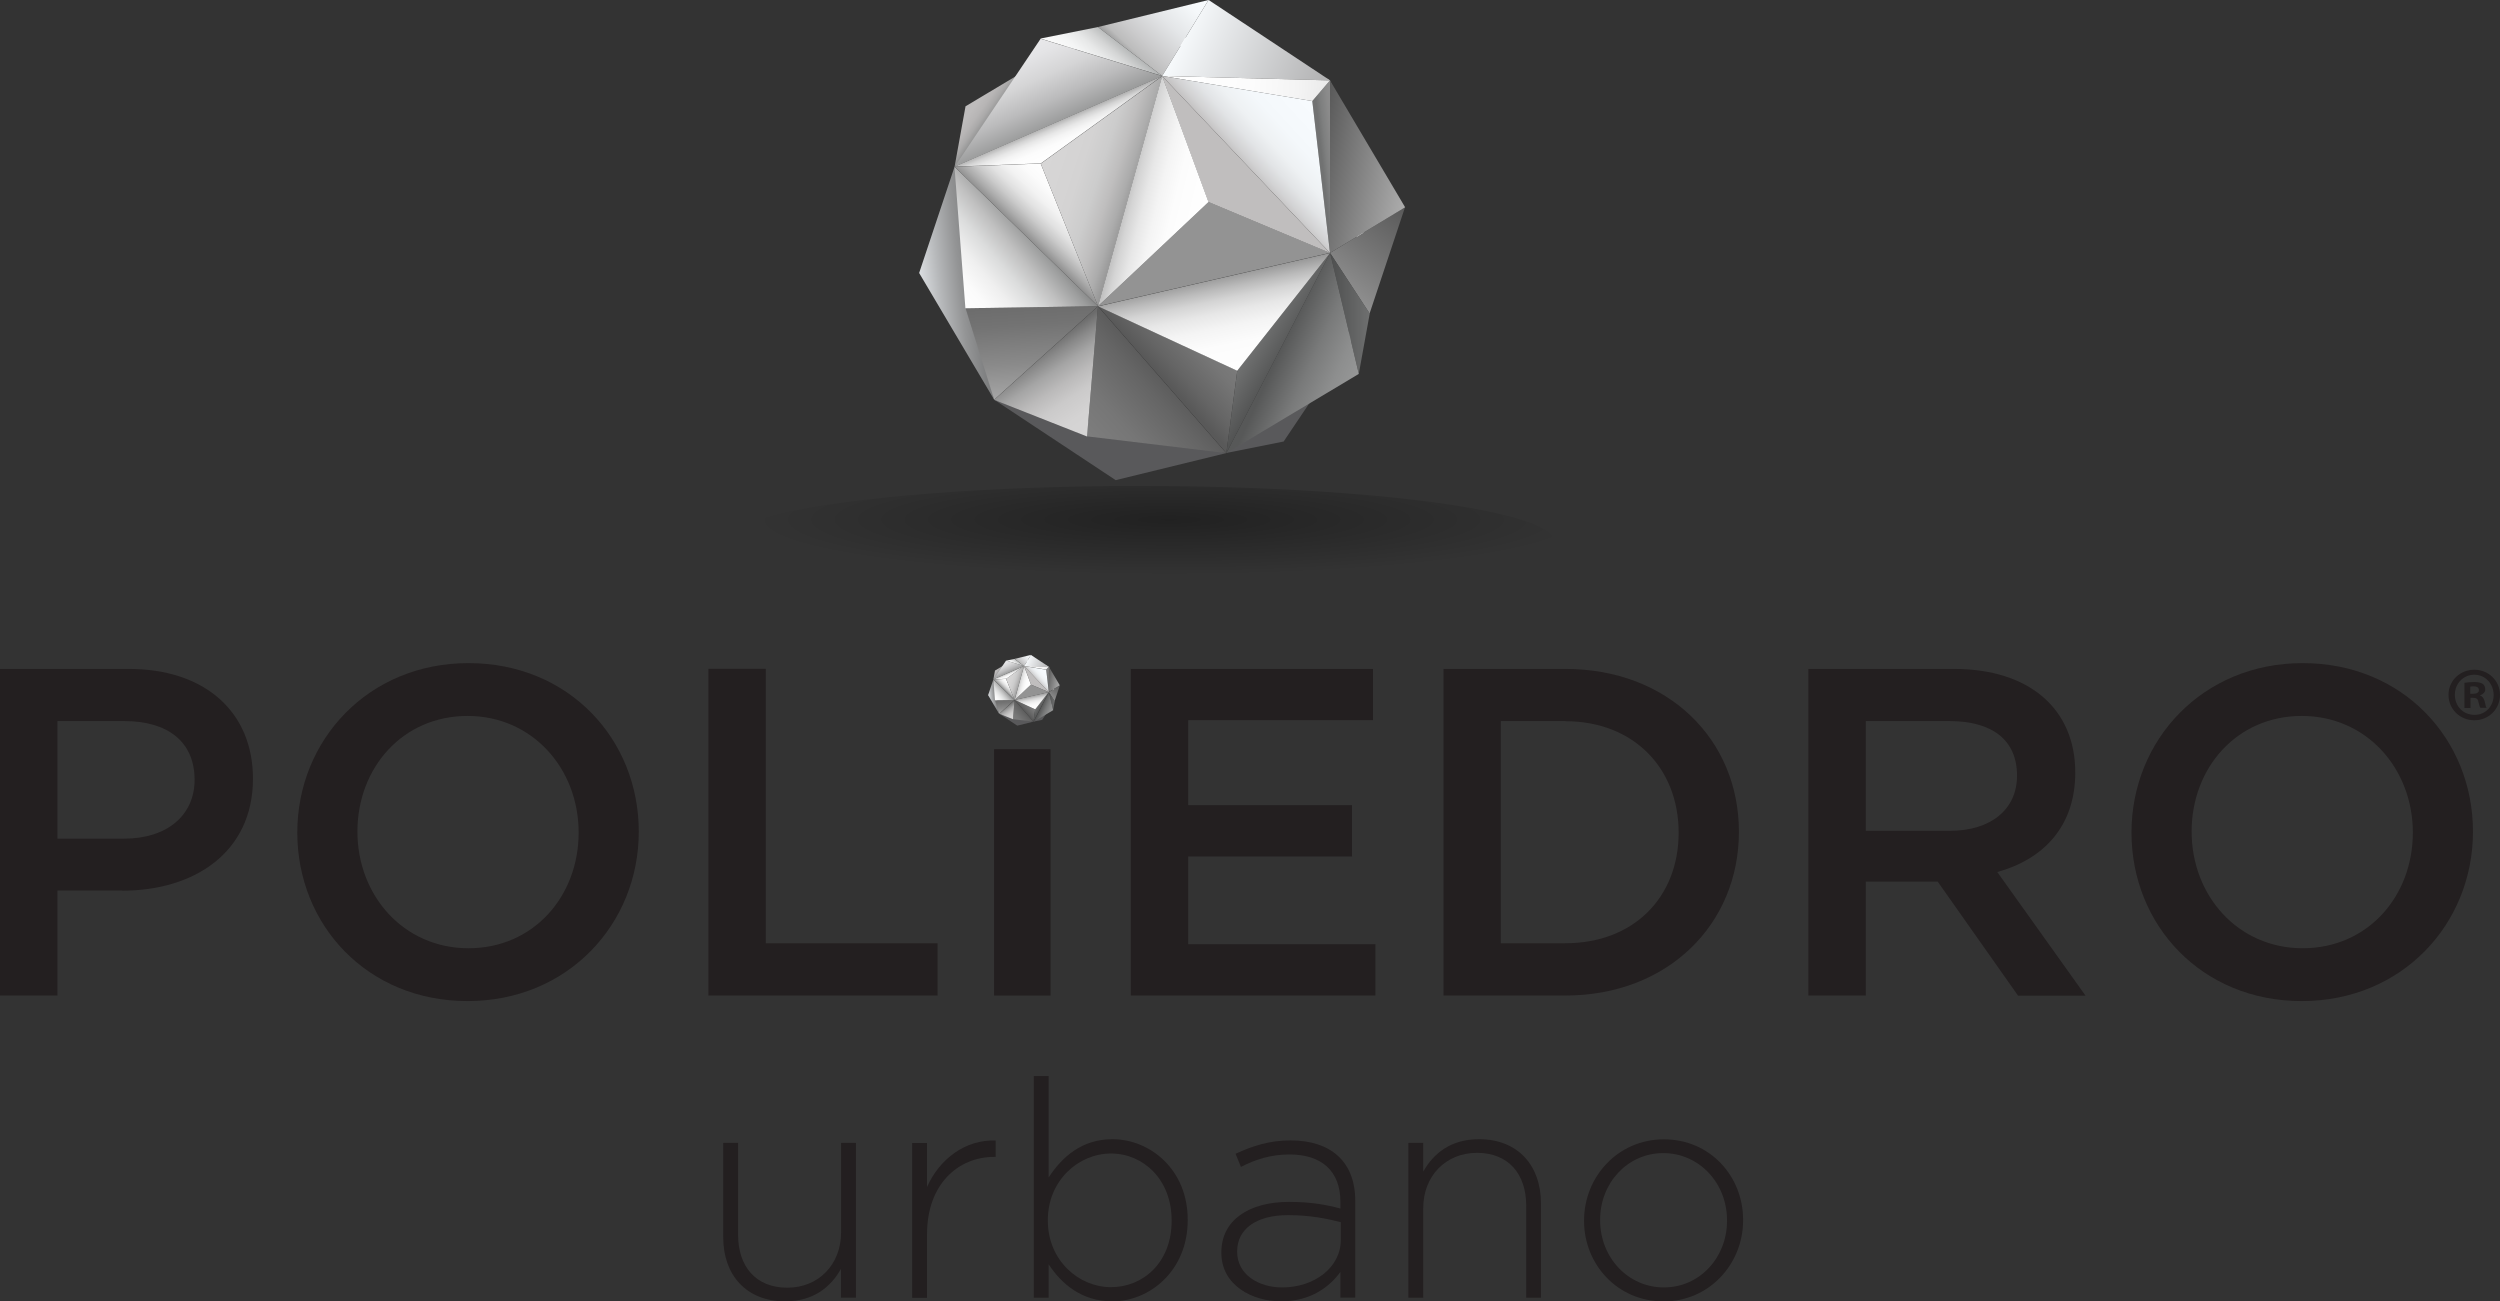 <svg xmlns="http://www.w3.org/2000/svg" xmlns:xlink="http://www.w3.org/1999/xlink" id="Layer_1" data-name="Layer 1" viewBox="0 0 185 96.3"><rect x="0" y="0" width="185" height="96.3" fill="#333333" stroke="none"/><defs><style>      .cls-1 {        fill: url(#linear-gradient);      }      .cls-2 {        fill: #fff;      }      .cls-3 {        fill: #939393;      }      .cls-4 {        fill: #c0bebe;      }      .cls-5 {        fill: #231f20;      }      .cls-6 {        fill: #59595b;      }      .cls-7 {        fill: url(#linear-gradient-8);      }      .cls-8 {        fill: url(#linear-gradient-9);      }      .cls-9 {        fill: url(#linear-gradient-3);      }      .cls-10 {        fill: url(#linear-gradient-4);      }      .cls-11 {        fill: url(#linear-gradient-2);      }      .cls-12 {        fill: url(#linear-gradient-6);      }      .cls-13 {        fill: url(#linear-gradient-7);      }      .cls-14 {        fill: url(#linear-gradient-5);      }      .cls-15 {        fill: url(#radial-gradient);        opacity: .35;      }      .cls-16 {        fill: url(#linear-gradient-41);      }      .cls-17 {        fill: url(#linear-gradient-40);      }      .cls-18 {        fill: url(#linear-gradient-43);      }      .cls-19 {        fill: url(#linear-gradient-42);      }      .cls-20 {        fill: url(#linear-gradient-45);      }      .cls-21 {        fill: url(#linear-gradient-46);      }      .cls-22 {        fill: url(#linear-gradient-44);      }      .cls-23 {        fill: url(#linear-gradient-47);      }      .cls-24 {        fill: url(#linear-gradient-48);      }      .cls-25 {        fill: url(#linear-gradient-14);      }      .cls-26 {        fill: url(#linear-gradient-18);      }      .cls-27 {        fill: url(#linear-gradient-22);      }      .cls-28 {        fill: url(#linear-gradient-20);      }      .cls-29 {        fill: url(#linear-gradient-21);      }      .cls-30 {        fill: url(#linear-gradient-23);      }      .cls-31 {        fill: url(#linear-gradient-15);      }      .cls-32 {        fill: url(#linear-gradient-19);      }      .cls-33 {        fill: url(#linear-gradient-16);      }      .cls-34 {        fill: url(#linear-gradient-17);      }      .cls-35 {        fill: url(#linear-gradient-13);      }      .cls-36 {        fill: url(#linear-gradient-12);      }      .cls-37 {        fill: url(#linear-gradient-10);      }      .cls-38 {        fill: url(#linear-gradient-11);      }      .cls-39 {        fill: url(#linear-gradient-27);      }      .cls-40 {        fill: url(#linear-gradient-24);      }      .cls-41 {        fill: url(#linear-gradient-26);      }      .cls-42 {        fill: url(#linear-gradient-38);      }      .cls-43 {        fill: url(#linear-gradient-35);      }      .cls-44 {        fill: url(#linear-gradient-37);      }      .cls-45 {        fill: url(#linear-gradient-34);      }      .cls-46 {        fill: url(#linear-gradient-39);      }      .cls-47 {        fill: url(#linear-gradient-36);      }      .cls-48 {        fill: url(#linear-gradient-25);      }      .cls-49 {        fill: url(#linear-gradient-28);      }      .cls-50 {        fill: url(#linear-gradient-29);      }      .cls-51 {        fill: url(#linear-gradient-33);      }      .cls-52 {        fill: url(#linear-gradient-30);      }      .cls-53 {        fill: url(#linear-gradient-32);      }      .cls-54 {        fill: url(#linear-gradient-31);      }    </style><radialGradient id="radial-gradient" cx="931.15" cy="1699.81" fx="931.15" fy="1699.81" r="10.81" gradientTransform="translate(-2567.27 -607.48) scale(2.85 .38)" gradientUnits="userSpaceOnUse"><stop offset="0" stop-color="#010101"></stop><stop offset="1" stop-color="#010101" stop-opacity="0"></stop></radialGradient><linearGradient id="linear-gradient" x1="72.49" y1="4.68" x2="75.45" y2="6.81" gradientUnits="userSpaceOnUse"><stop offset="0" stop-color="#c0bebe"></stop><stop offset=".43" stop-color="#bebcbc"></stop><stop offset=".58" stop-color="#b7b5b5"></stop><stop offset=".69" stop-color="#abaaaa"></stop><stop offset=".78" stop-color="#9a9a9a"></stop><stop offset=".85" stop-color="#848585"></stop><stop offset=".91" stop-color="#717272"></stop></linearGradient><linearGradient id="linear-gradient-2" x1="67.23" y1="21.51" x2="77.17" y2="20.38" gradientUnits="userSpaceOnUse"><stop offset="0" stop-color="#f8fcff"></stop><stop offset=".07" stop-color="#e1e4e7"></stop><stop offset=".23" stop-color="#b7b9bb"></stop><stop offset=".38" stop-color="#949596"></stop><stop offset=".54" stop-color="#78797a"></stop><stop offset=".69" stop-color="#656566"></stop><stop offset=".85" stop-color="#59595a"></stop><stop offset="1" stop-color="#565656"></stop></linearGradient><linearGradient id="linear-gradient-3" x1="104.02" y1="15.31" x2="91.11" y2="32.99" gradientUnits="userSpaceOnUse"><stop offset="0" stop-color="#595959"></stop><stop offset=".2" stop-color="#767676"></stop><stop offset=".65" stop-color="#bfbfbf"></stop><stop offset="1" stop-color="#fff"></stop></linearGradient><linearGradient id="linear-gradient-4" x1="97.26" y1="12.11" x2="116.65" y2="15.88" gradientUnits="userSpaceOnUse"><stop offset="0" stop-color="#595959"></stop><stop offset=".1" stop-color="#717171"></stop><stop offset=".32" stop-color="#a3a3a3"></stop><stop offset=".52" stop-color="#cbcbcb"></stop><stop offset=".71" stop-color="#e7e7e7"></stop><stop offset=".88" stop-color="#f8f8f8"></stop><stop offset="1" stop-color="#fff"></stop></linearGradient><linearGradient id="linear-gradient-5" x1="82.81" y1="4.69" x2="88.26" y2="-1.19" gradientUnits="userSpaceOnUse"><stop offset="0" stop-color="#646565"></stop><stop offset=".18" stop-color="#bcbcbc"></stop><stop offset=".31" stop-color="#cbcbcc"></stop><stop offset=".58" stop-color="#e4e6e8"></stop><stop offset=".82" stop-color="#f4f7f9"></stop><stop offset="1" stop-color="#fafdff"></stop></linearGradient><linearGradient id="linear-gradient-6" x1="86.97" y1="2.48" x2="97.32" y2="7" gradientUnits="userSpaceOnUse"><stop offset="0" stop-color="#fafdff"></stop><stop offset="1" stop-color="#b4b4b5"></stop></linearGradient><linearGradient id="linear-gradient-7" x1="98.43" y1="23.19" x2="101.36" y2="23.19" gradientUnits="userSpaceOnUse"><stop offset="0" stop-color="#4e4f4f"></stop><stop offset="1" stop-color="#6f7070"></stop></linearGradient><linearGradient id="linear-gradient-8" x1="94.65" y1="26.15" x2="102.38" y2="29.63" gradientUnits="userSpaceOnUse"><stop offset="0" stop-color="#575858"></stop><stop offset=".05" stop-color="#5d5e5e"></stop><stop offset=".29" stop-color="#797a7a"></stop><stop offset=".53" stop-color="#8d8e8e"></stop><stop offset=".76" stop-color="#999a9a"></stop><stop offset="1" stop-color="#9e9e9e"></stop></linearGradient><linearGradient id="linear-gradient-9" x1="75.7" y1="3.14" x2="78.56" y2="9.5" gradientUnits="userSpaceOnUse"><stop offset="0" stop-color="#eaeaec"></stop><stop offset=".18" stop-color="#e4e4e6"></stop><stop offset=".42" stop-color="#d5d5d6"></stop><stop offset=".68" stop-color="#bbbbbc"></stop><stop offset=".95" stop-color="#979898"></stop><stop offset="1" stop-color="#919292"></stop></linearGradient><linearGradient id="linear-gradient-10" x1="79.08" y1="7.12" x2="82.63" y2="2.9" gradientUnits="userSpaceOnUse"><stop offset="0" stop-color="#fff"></stop><stop offset=".37" stop-color="#fcfcfc"></stop><stop offset=".57" stop-color="#f4f5f5"></stop><stop offset=".72" stop-color="#e7e8e8"></stop><stop offset=".85" stop-color="#d4d5d5"></stop><stop offset=".97" stop-color="#bbbdbd"></stop><stop offset="1" stop-color="#b4b6b6"></stop></linearGradient><linearGradient id="linear-gradient-11" x1="86.42" y1="27.71" x2="81.02" y2="32.6" gradientUnits="userSpaceOnUse"><stop offset="0" stop-color="#595959"></stop><stop offset=".24" stop-color="#656565"></stop><stop offset=".68" stop-color="#767676"></stop><stop offset="1" stop-color="#7d7d7d"></stop></linearGradient><linearGradient id="linear-gradient-12" x1="77.12" y1="25.69" x2="81.45" y2="32.16" gradientUnits="userSpaceOnUse"><stop offset="0" stop-color="#6b6b6b"></stop><stop offset=".12" stop-color="#898989"></stop><stop offset=".25" stop-color="#a5a5a5"></stop><stop offset=".4" stop-color="#bbbaba"></stop><stop offset=".55" stop-color="#cbcaca"></stop><stop offset=".74" stop-color="#d4d3d3"></stop><stop offset="1" stop-color="#d7d6d6"></stop></linearGradient><linearGradient id="linear-gradient-13" x1="76.32" y1="22.24" x2="76.86" y2="31.11" gradientUnits="userSpaceOnUse"><stop offset="0" stop-color="#6b6b6b"></stop><stop offset=".2" stop-color="#737373"></stop><stop offset=".52" stop-color="#8a8a8a"></stop><stop offset=".91" stop-color="#b0b0b0"></stop><stop offset="1" stop-color="#bababa"></stop></linearGradient><linearGradient id="linear-gradient-14" x1="70.53" y1="22.07" x2="77.3" y2="16.35" gradientUnits="userSpaceOnUse"><stop offset="0" stop-color="#fff"></stop><stop offset=".17" stop-color="#fbfbfb"></stop><stop offset=".33" stop-color="#efefef"></stop><stop offset=".49" stop-color="#dbdcdc"></stop><stop offset=".65" stop-color="silver"></stop><stop offset=".81" stop-color="#9c9d9d"></stop><stop offset=".96" stop-color="#717272"></stop><stop offset="1" stop-color="#676868"></stop></linearGradient><linearGradient id="linear-gradient-15" x1="97.55" y1="12.42" x2="101.3" y2="12.04" gradientUnits="userSpaceOnUse"><stop offset=".09" stop-color="#717272"></stop><stop offset=".18" stop-color="#7e7f7f"></stop><stop offset=".31" stop-color="#8a8a8a"></stop><stop offset=".49" stop-color="#919191"></stop><stop offset="1" stop-color="#939393"></stop></linearGradient><linearGradient id="linear-gradient-16" x1="85.85" y1="5.85" x2="105.78" y2="7.29" gradientUnits="userSpaceOnUse"><stop offset="0" stop-color="#fff"></stop><stop offset=".34" stop-color="#fcfcfc"></stop><stop offset=".51" stop-color="#f4f4f4"></stop><stop offset=".65" stop-color="#e7e7e7"></stop><stop offset=".77" stop-color="#d4d4d4"></stop><stop offset=".87" stop-color="#bbb"></stop><stop offset=".97" stop-color="#9d9d9d"></stop><stop offset="1" stop-color="#939393"></stop></linearGradient><linearGradient id="linear-gradient-17" x1="97" y1="7.79" x2="91.7" y2="12.64" gradientUnits="userSpaceOnUse"><stop offset="0" stop-color="#f7fbfe"></stop><stop offset=".36" stop-color="#f4f8fb"></stop><stop offset=".56" stop-color="#eef1f3"></stop><stop offset=".71" stop-color="#e2e4e6"></stop><stop offset=".84" stop-color="#d2d2d3"></stop><stop offset=".94" stop-color="#c0bebe"></stop></linearGradient><linearGradient id="linear-gradient-18" x1="89.83" y1="24.63" x2="86.11" y2="27.99" gradientUnits="userSpaceOnUse"><stop offset="0" stop-color="#7d7d7d"></stop><stop offset=".32" stop-color="#767676"></stop><stop offset=".76" stop-color="#656565"></stop><stop offset="1" stop-color="#595959"></stop></linearGradient><linearGradient id="linear-gradient-19" x1="93.08" y1="25.16" x2="95.44" y2="26.67" gradientUnits="userSpaceOnUse"><stop offset="0" stop-color="#6f7070"></stop><stop offset="1" stop-color="#4e4f4f"></stop></linearGradient><linearGradient id="linear-gradient-20" x1="89.79" y1="20.45" x2="91.38" y2="28.13" gradientUnits="userSpaceOnUse"><stop offset="0" stop-color="#939393"></stop><stop offset=".03" stop-color="#9d9d9d"></stop><stop offset=".13" stop-color="#bbb"></stop><stop offset=".23" stop-color="#d4d4d4"></stop><stop offset=".35" stop-color="#e7e7e7"></stop><stop offset=".49" stop-color="#f4f4f4"></stop><stop offset=".66" stop-color="#fcfcfc"></stop><stop offset="1" stop-color="#fff"></stop></linearGradient><linearGradient id="linear-gradient-21" x1="79.23" y1="14.09" x2="75.51" y2="17.95" gradientUnits="userSpaceOnUse"><stop offset="0" stop-color="#fff"></stop><stop offset=".21" stop-color="#fbfbfb"></stop><stop offset=".37" stop-color="#f2f2f2"></stop><stop offset=".52" stop-color="#e1e1e1"></stop><stop offset=".65" stop-color="#cacaca"></stop><stop offset=".78" stop-color="#acacac"></stop><stop offset=".91" stop-color="#888"></stop><stop offset="1" stop-color="#676868"></stop></linearGradient><linearGradient id="linear-gradient-22" x1="77.27" y1="12.09" x2="84.02" y2="14.27" gradientUnits="userSpaceOnUse"><stop offset="0" stop-color="#d7d6d6"></stop><stop offset=".38" stop-color="#d4d3d3"></stop><stop offset=".58" stop-color="#ccc"></stop><stop offset=".74" stop-color="#bfbebe"></stop><stop offset=".88" stop-color="#acacac"></stop><stop offset="1" stop-color="#949494"></stop><stop offset="1" stop-color="#939393"></stop></linearGradient><linearGradient id="linear-gradient-23" x1="78.22" y1="8.75" x2="79.25" y2="11.14" xlink:href="#linear-gradient-20"></linearGradient><linearGradient id="linear-gradient-24" x1="82.38" y1="13.84" x2="89.28" y2="15.53" xlink:href="#linear-gradient-20"></linearGradient><linearGradient id="linear-gradient-25" x1="73.78" y1="49.15" x2="74.22" y2="49.46" xlink:href="#linear-gradient"></linearGradient><linearGradient id="linear-gradient-26" x1="73.01" y1="51.63" x2="74.48" y2="51.46" xlink:href="#linear-gradient-2"></linearGradient><linearGradient id="linear-gradient-27" x1="78.44" y1="50.72" x2="76.53" y2="53.32" xlink:href="#linear-gradient-3"></linearGradient><linearGradient id="linear-gradient-28" x1="77.44" y1="50.24" x2="80.3" y2="50.8" xlink:href="#linear-gradient-4"></linearGradient><linearGradient id="linear-gradient-29" x1="75.31" y1="49.15" x2="76.11" y2="48.28" xlink:href="#linear-gradient-5"></linearGradient><linearGradient id="linear-gradient-30" x1="75.92" y1="48.82" x2="77.45" y2="49.49" xlink:href="#linear-gradient-6"></linearGradient><linearGradient id="linear-gradient-31" x1="77.61" y1="51.88" x2="78.05" y2="51.88" xlink:href="#linear-gradient-7"></linearGradient><linearGradient id="linear-gradient-32" x1="77.05" y1="52.32" x2="78.2" y2="52.83" xlink:href="#linear-gradient-8"></linearGradient><linearGradient id="linear-gradient-33" x1="74.26" y1="48.92" x2="74.68" y2="49.86" xlink:href="#linear-gradient-9"></linearGradient><linearGradient id="linear-gradient-34" x1="74.76" y1="49.51" x2="75.28" y2="48.88" xlink:href="#linear-gradient-10"></linearGradient><linearGradient id="linear-gradient-35" x1="75.84" y1="52.55" x2="75.04" y2="53.27" xlink:href="#linear-gradient-11"></linearGradient><linearGradient id="linear-gradient-36" x1="74.47" y1="52.25" x2="75.11" y2="53.2" xlink:href="#linear-gradient-12"></linearGradient><linearGradient id="linear-gradient-37" x1="74.35" y1="51.74" x2="74.43" y2="53.05" xlink:href="#linear-gradient-13"></linearGradient><linearGradient id="linear-gradient-38" x1="73.5" y1="51.71" x2="74.49" y2="50.87" xlink:href="#linear-gradient-14"></linearGradient><linearGradient id="linear-gradient-39" x1="77.48" y1="50.29" x2="78.04" y2="50.23" xlink:href="#linear-gradient-15"></linearGradient><linearGradient id="linear-gradient-40" x1="75.76" y1="49.32" x2="78.7" y2="49.53" xlink:href="#linear-gradient-16"></linearGradient><linearGradient id="linear-gradient-41" x1="77.4" y1="49.61" x2="76.62" y2="50.32" xlink:href="#linear-gradient-17"></linearGradient><linearGradient id="linear-gradient-42" x1="76.34" y1="52.09" x2="75.79" y2="52.59" xlink:href="#linear-gradient-18"></linearGradient><linearGradient id="linear-gradient-43" x1="76.82" y1="52.17" x2="77.17" y2="52.39" xlink:href="#linear-gradient-19"></linearGradient><linearGradient id="linear-gradient-44" x1="76.34" y1="51.47" x2="76.57" y2="52.61" xlink:href="#linear-gradient-20"></linearGradient><linearGradient id="linear-gradient-45" x1="74.78" y1="50.54" x2="74.23" y2="51.1" xlink:href="#linear-gradient-21"></linearGradient><linearGradient id="linear-gradient-46" x1="74.49" y1="50.24" x2="75.49" y2="50.56" xlink:href="#linear-gradient-22"></linearGradient><linearGradient id="linear-gradient-47" x1="74.63" y1="49.75" x2="74.78" y2="50.1" xlink:href="#linear-gradient-20"></linearGradient><linearGradient id="linear-gradient-48" x1="75.24" y1="50.5" x2="76.26" y2="50.75" xlink:href="#linear-gradient-20"></linearGradient></defs><g><ellipse class="cls-15" cx="84.3" cy="40.07" rx="30.73" ry="4.11"></ellipse><g><path id="path33033" class="cls-2" d="m100.55,12.72l-2.12-6.77,2.93,17.25-.81-10.48Z"></path><path id="path33035" class="cls-2" d="m91.56,3.24l-10.3-1.24,17.17,3.95-6.87-2.71Z"></path><path id="path33037" class="cls-6" d="m94.99,32.67l6.37-9.48-10.61,10.33,4.25-.85Z"></path><path id="path33039" class="cls-1" d="m71.45,7.86l-.81,4.47,10.62-10.33-9.8,5.86Z"></path><path id="path33041" class="cls-6" d="m82.56,35.53l8.18-2-17.17-3.95,8.99,5.95Z"></path><path id="path33043" class="cls-11" d="m68.01,20.19l5.56,9.39-2.93-17.25-2.62,7.86Z"></path><path id="path33045" class="cls-9" d="m103.98,15.34l-5.56,3.38,2.93,4.48,2.62-7.86Z"></path><path id="path33047" class="cls-10" d="m103.98,15.34l-5.56-9.39v12.77l5.56-3.38Z"></path><path id="path33049" class="cls-14" d="m89.43,0l-8.18,2,4.75,3.62,3.43-5.62Z"></path><path id="path33051" class="cls-12" d="m89.43,0l-3.43,5.62,12.43.33-8.99-5.95Z"></path><path id="path33053" class="cls-13" d="m100.55,27.67l.81-4.47-2.93-4.48,2.12,8.95Z"></path><path id="path33055" class="cls-7" d="m100.55,27.67l-2.12-8.95-7.68,14.81,9.8-5.86Z"></path><path id="path33057" class="cls-8" d="m77.01,2.86l-6.37,9.48,15.36-6.71-8.99-2.76Z"></path><path id="path33059" class="cls-37" d="m77.01,2.86l8.99,2.76-4.75-3.62-4.25.85Z"></path><path id="path33061" class="cls-38" d="m80.44,32.29l10.3,1.24-9.49-10.86-.81,9.62Z"></path><path id="path33063" class="cls-36" d="m80.44,32.29l.81-9.62-7.68,6.92,6.87,2.71Z"></path><path id="path33065" class="cls-35" d="m71.45,22.81l2.12,6.77,7.68-6.92-9.8.15Z"></path><path id="path33067" class="cls-25" d="m71.45,22.81l9.8-.15-10.62-10.33.81,10.48Z"></path><path id="path33069" class="cls-31" d="m97.11,7.48l1.31,11.24V5.95l-1.31,1.53Z"></path><path id="path33071" class="cls-33" d="m97.11,7.48l1.31-1.53-12.43-.33,11.12,1.86Z"></path><path id="path33073" class="cls-34" d="m97.11,7.48l-11.12-1.86,12.43,13.1-1.31-11.24Z"></path><path id="path33075" class="cls-26" d="m91.56,27.43l-10.3-4.77,9.49,10.86.81-6.1Z"></path><path id="path33077" class="cls-32" d="m91.56,27.43l-.81,6.1,7.68-14.81-6.87,8.71Z"></path><path id="path33079" class="cls-28" d="m91.56,27.43l6.87-8.71-17.17,3.95,10.3,4.77Z"></path><path id="path33081" class="cls-29" d="m77.01,12.1l-6.37.24,10.62,10.33-4.25-10.57Z"></path><path id="path33083" class="cls-27" d="m77.01,12.1l4.25,10.57,4.75-17.04-8.99,6.48Z"></path><path id="path33085" class="cls-30" d="m77.01,12.1l8.99-6.48-15.36,6.71,6.37-.24Z"></path><path id="path33087" class="cls-3" d="m89.43,14.95l-8.18,7.71,17.17-3.95-8.99-3.77Z"></path><path id="path33089" class="cls-4" d="m89.43,14.95l8.99,3.77-12.43-13.1,3.43,9.33Z"></path><path id="path33091" class="cls-40" d="m89.43,14.95l-3.43-9.33-4.75,17.04,8.18-7.71Z"></path></g></g><g><path id="path33033-2" data-name="path33033" class="cls-2" d="m77.93,50.33l-.31-1,.43,2.54-.12-1.55Z"></path><path id="path33035-2" data-name="path33035" class="cls-2" d="m76.6,48.93l-1.52-.18,2.53.58-1.01-.4Z"></path><path id="path33037-2" data-name="path33037" class="cls-6" d="m77.11,53.28l.94-1.4-1.57,1.52.63-.13Z"></path><path id="path33039-2" data-name="path33039" class="cls-48" d="m73.63,49.62l-.12.66,1.57-1.52-1.45.86Z"></path><path id="path33041-2" data-name="path33041" class="cls-6" d="m75.27,53.7l1.21-.3-2.53-.58,1.33.88Z"></path><path id="path33043-2" data-name="path33043" class="cls-41" d="m73.12,51.44l.82,1.39-.43-2.55-.39,1.16Z"></path><path id="path33045-2" data-name="path33045" class="cls-39" d="m78.43,50.72l-.82.5.43.66.39-1.16Z"></path><path id="path33047-2" data-name="path33047" class="cls-49" d="m78.43,50.72l-.82-1.39v1.88l.82-.5Z"></path><path id="path33049-2" data-name="path33049" class="cls-50" d="m76.29,48.46l-1.21.3.7.53.51-.83Z"></path><path id="path33051-2" data-name="path33051" class="cls-52" d="m76.29,48.46l-.51.83,1.83.05-1.33-.88Z"></path><path id="path33053-2" data-name="path33053" class="cls-54" d="m77.93,52.54l.12-.66-.43-.66.31,1.32Z"></path><path id="path33055-2" data-name="path33055" class="cls-53" d="m77.93,52.54l-.31-1.32-1.13,2.19,1.45-.86Z"></path><path id="path33057-2" data-name="path33057" class="cls-51" d="m74.45,48.88l-.94,1.4,2.27-.99-1.33-.41Z"></path><path id="path33059-2" data-name="path33059" class="cls-45" d="m74.45,48.88l1.33.41-.7-.53-.63.13Z"></path><path id="path33061-2" data-name="path33061" class="cls-43" d="m74.96,53.22l1.52.18-1.4-1.6-.12,1.42Z"></path><path id="path33063-2" data-name="path33063" class="cls-47" d="m74.96,53.22l.12-1.42-1.13,1.02,1.01.4Z"></path><path id="path33065-2" data-name="path33065" class="cls-44" d="m73.63,51.82l.31,1,1.13-1.02-1.45.02Z"></path><path id="path33067-2" data-name="path33067" class="cls-42" d="m73.63,51.82l1.45-.02-1.57-1.52.12,1.55Z"></path><path id="path33069-2" data-name="path33069" class="cls-46" d="m77.42,49.56l.19,1.66v-1.88l-.19.23Z"></path><path id="path33071-2" data-name="path33071" class="cls-17" d="m77.42,49.56l.19-.23-1.83-.05,1.64.27Z"></path><path id="path33073-2" data-name="path33073" class="cls-16" d="m77.42,49.56l-1.64-.27,1.83,1.93-.19-1.66Z"></path><path id="path33075-2" data-name="path33075" class="cls-19" d="m76.6,52.5l-1.52-.7,1.4,1.6.12-.9Z"></path><path id="path33077-2" data-name="path33077" class="cls-18" d="m76.6,52.5l-.12.9,1.13-2.19-1.01,1.29Z"></path><path id="path33079-2" data-name="path33079" class="cls-22" d="m76.6,52.5l1.01-1.29-2.53.58,1.52.7Z"></path><path id="path33081-2" data-name="path33081" class="cls-20" d="m74.45,50.24l-.94.04,1.57,1.52-.63-1.56Z"></path><path id="path33083-2" data-name="path33083" class="cls-21" d="m74.45,50.24l.63,1.56.7-2.52-1.33.96Z"></path><path id="path33085-2" data-name="path33085" class="cls-23" d="m74.45,50.24l1.33-.96-2.27.99.94-.04Z"></path><path id="path33087-2" data-name="path33087" class="cls-3" d="m76.29,50.66l-1.21,1.14,2.53-.58-1.33-.56Z"></path><path id="path33089-2" data-name="path33089" class="cls-4" d="m76.29,50.66l1.33.56-1.83-1.93.51,1.38Z"></path><path id="path33091-2" data-name="path33091" class="cls-24" d="m76.29,50.66l-.51-1.38-.7,2.52,1.21-1.14Z"></path></g><g><path class="cls-5" d="m9.05,65.9h-4.8v7.77H0v-24.17h9.53c5.63,0,9.19,3.18,9.19,8.12,0,5.46-4.35,8.29-9.67,8.29Zm.14-12.54h-4.94v8.7h4.94c3.21,0,5.21-1.76,5.21-4.35,0-2.87-2.04-4.35-5.21-4.35Z"></path><path class="cls-5" d="m34.6,74.08c-7.42,0-12.6-5.63-12.6-12.47s5.25-12.54,12.67-12.54,12.6,5.63,12.6,12.47-5.25,12.54-12.67,12.54Zm0-21.1c-4.8,0-8.15,3.83-8.15,8.56s3.42,8.63,8.22,8.63,8.15-3.83,8.15-8.56-3.42-8.63-8.22-8.63Z"></path><path class="cls-5" d="m52.42,49.49h4.25v20.31h12.71v3.87h-16.96v-24.17Z"></path><path class="cls-5" d="m73.56,73.67v-18.23h4.18v18.23h-4.18Z"></path><path class="cls-5" d="m101.6,53.29h-13.67v6.29h12.12v3.8h-12.12v6.49h13.85v3.8h-18.1v-24.17h17.92v3.8Z"></path><path class="cls-5" d="m115.83,73.67h-9.01v-24.17h9.01c7.6,0,12.85,5.21,12.85,12.05s-5.25,12.12-12.85,12.12Zm0-20.31h-4.77v16.44h4.77c5.08,0,8.39-3.42,8.39-8.18s-3.32-8.25-8.39-8.25Z"></path><path class="cls-5" d="m149.33,73.67l-5.94-8.43h-5.32v8.43h-4.25v-24.17h10.77c5.56,0,8.98,2.94,8.98,7.67,0,4.01-2.38,6.42-5.77,7.36l6.53,9.15h-5.01Zm-5.08-20.31h-6.18v8.12h6.22c3.04,0,4.97-1.59,4.97-4.08,0-2.66-1.86-4.04-5.01-4.04Z"></path><path class="cls-5" d="m170.33,74.08c-7.42,0-12.6-5.63-12.6-12.47s5.25-12.54,12.67-12.54,12.6,5.63,12.6,12.47-5.25,12.54-12.67,12.54Zm0-21.1c-4.8,0-8.15,3.83-8.15,8.56s3.42,8.63,8.22,8.63,8.15-3.83,8.15-8.56-3.42-8.63-8.22-8.63Z"></path></g><g><path class="cls-5" d="m62.23,96.03v-2.13c-.76,1.35-2.04,2.4-4.13,2.4-2.9,0-4.58-1.98-4.58-4.72v-7.01h1.1v6.81c0,2.36,1.33,3.91,3.64,3.91s3.98-1.71,3.98-4.09v-6.63h1.1v11.46h-1.1Z"></path><path class="cls-5" d="m73.57,85.61c-2.65,0-4.97,2-4.97,5.73v4.7h-1.1v-11.46h1.1v3.26c.9-2.04,2.81-3.53,5.08-3.44v1.21h-.11Z"></path><path class="cls-5" d="m82.32,96.3c-2.29,0-3.77-1.3-4.72-2.74v2.47h-1.1v-16.4h1.1v7.5c.99-1.51,2.45-2.83,4.72-2.83,2.76,0,5.57,2.22,5.57,5.95v.05c0,3.73-2.81,6-5.57,6Zm4.38-6c0-3.01-2.09-4.94-4.49-4.94s-4.67,2-4.67,4.92v.05c0,2.94,2.29,4.92,4.67,4.92s4.49-1.82,4.49-4.9v-.04Z"></path><path class="cls-5" d="m99.19,96.03v-1.91c-.79,1.1-2.2,2.18-4.38,2.18s-4.43-1.21-4.43-3.59v-.04c0-2.38,2.04-3.73,5.01-3.73,1.6,0,2.7.2,3.8.49v-.49c0-2.31-1.42-3.51-3.77-3.51-1.39,0-2.54.38-3.59.92l-.4-.97c1.26-.58,2.49-.99,4.07-.99,2.94,0,4.79,1.53,4.79,4.49v7.14h-1.08Zm.02-5.59c-.97-.25-2.25-.52-3.89-.52-2.43,0-3.77,1.08-3.77,2.67v.05c0,1.66,1.57,2.63,3.33,2.63,2.34,0,4.34-1.44,4.34-3.53v-1.3Z"></path><path class="cls-5" d="m112.94,96.03v-6.81c0-2.36-1.33-3.91-3.64-3.91s-3.98,1.71-3.98,4.09v6.63h-1.1v-11.46h1.1v2.13c.76-1.35,2.04-2.4,4.13-2.4,2.9,0,4.58,1.98,4.58,4.72v7.01h-1.1Z"></path><path class="cls-5" d="m123.08,96.3c-3.39,0-5.86-2.74-5.86-5.95v-.04c0-3.21,2.49-6,5.91-6s5.86,2.74,5.86,5.95v.05c0,3.21-2.49,6-5.91,6Zm4.72-6c0-2.76-2.07-4.97-4.72-4.97s-4.67,2.22-4.67,4.92v.05c0,2.76,2.07,4.97,4.72,4.97s4.67-2.22,4.67-4.92v-.04Z"></path></g><path class="cls-5" d="m185,51.42c0,1.05-.83,1.88-1.9,1.88s-1.91-.83-1.91-1.88.85-1.86,1.91-1.86,1.9.83,1.9,1.86Zm-3.34,0c0,.83.61,1.48,1.45,1.48s1.42-.66,1.42-1.47-.6-1.5-1.43-1.5-1.44.67-1.44,1.48Zm1.14.97h-.43v-1.86c.17-.03.41-.06.71-.06.35,0,.51.06.65.14.1.08.18.23.18.41,0,.2-.16.36-.38.43v.02c.18.07.28.2.34.45.06.28.09.4.14.46h-.46c-.06-.07-.09-.24-.15-.45-.03-.2-.15-.29-.38-.29h-.2v.75Zm.01-1.05h.2c.24,0,.43-.08.43-.27,0-.17-.12-.28-.4-.28-.11,0-.19.01-.24.02v.53Z"></path></svg>